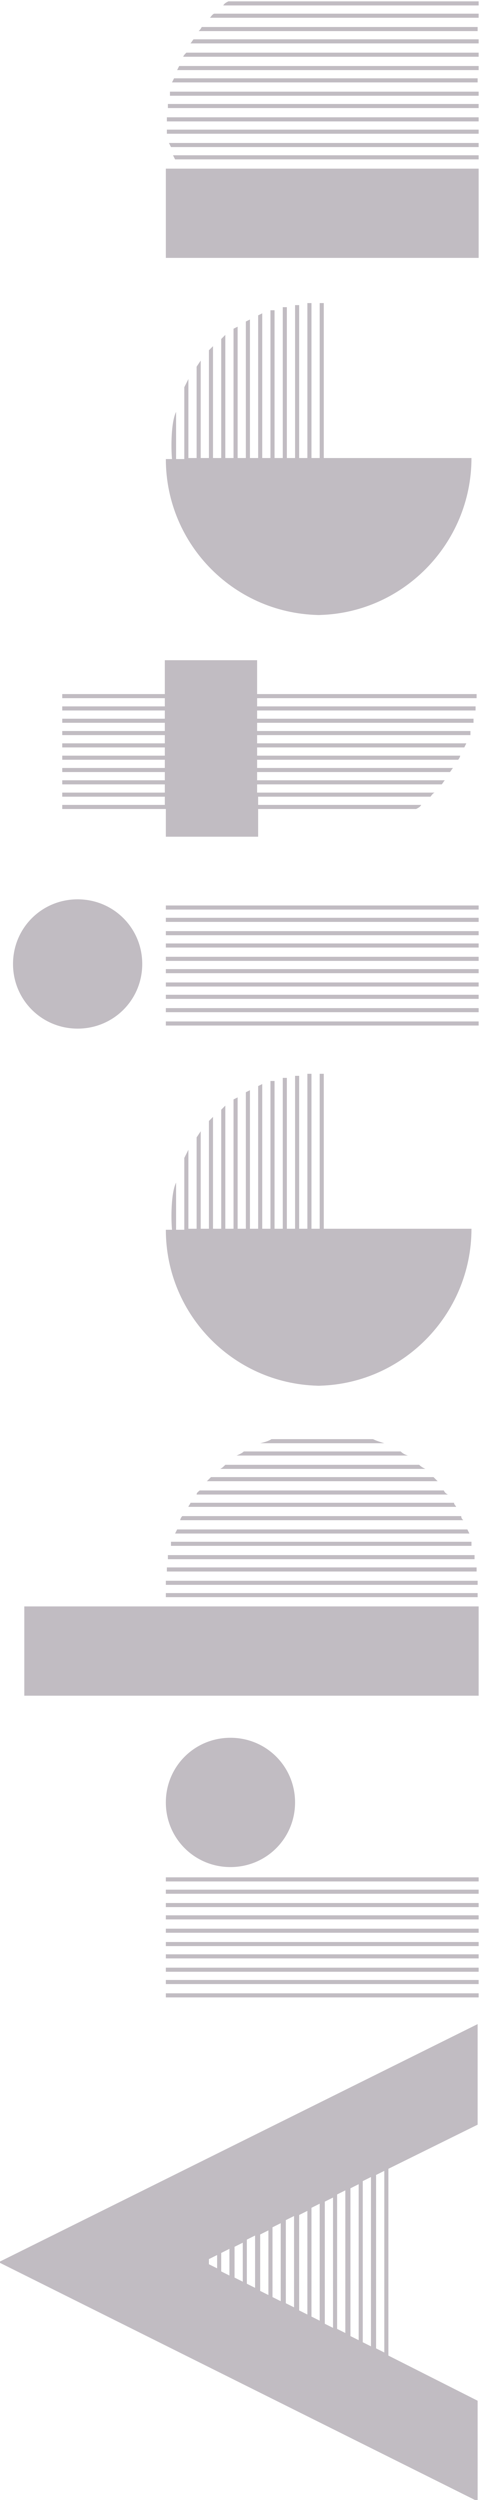 <?xml version="1.0" encoding="UTF-8" standalone="no"?>
<svg xmlns:inkscape="http://www.inkscape.org/namespaces/inkscape" xmlns:sodipodi="http://sodipodi.sourceforge.net/DTD/sodipodi-0.dtd" xmlns="http://www.w3.org/2000/svg" xmlns:svg="http://www.w3.org/2000/svg" xmlns:i="http://ns.adobe.com/AdobeIllustrator/10.0/" id="Ebene_2" version="1.1" viewBox="0 0 46.8 243.6" width="46.8" height="243.6">
  <defs id="defs1">
    <style id="style1"> .st0 { fill: #c1bcc2; } </style>
  </defs>
  <g id="Ebene_1-2" transform="rotate(-90,121.8,121.931)">
    <g id="g8">
      <path class="st0" d="M 36.7,46.7 32.4,38 H 14.2 L 9.8,46.7 H 0 L 23.3,0 46.5,46.7 H 36.8 Z M 31.8,36.8 H 14.9 l -0.4,0.8 H 32.2 Z M 31.1,35.5 H 15.5 l -0.4,0.8 h 16.5 c 0,0 -0.4,-0.8 -0.4,-0.8 z M 30.5,34.3 H 16.1 l -0.4,0.8 H 30.9 Z M 29.9,33 H 16.8 l -0.4,0.8 H 30.3 Z M 29.2,31.8 H 17.3 l -0.4,0.8 H 29.6 Z M 28.6,30.5 H 18 l -0.4,0.8 H 29 Z M 28,29.3 h -9.4 l -0.4,0.8 h 10.1 c 0,0 -0.4,-0.8 -0.4,-0.8 z M 27.4,28 h -8.1 l -0.4,0.8 h 8.9 z m -0.7,-1.3 h -6.8 l -0.4,0.8 h 7.6 c 0,0 -0.4,-0.8 -0.4,-0.8 z m -0.6,-1.2 h -5.6 l -0.4,0.8 h 6.3 L 26,25.5 v 0 z M 25.5,24.2 H 21.2 L 20.8,25 h 5.1 z M 24.9,23 h -3.1 l -0.4,0.8 h 3.8 c 0,0 -0.4,-0.8 -0.4,-0.8 z M 24.2,21.7 H 22.4 L 22,22.5 h 2.6 z m -0.6,-1.2 h -0.5 l -0.4,0.8 H 24 Z M 23.4,20 Z" id="path1"></path>
      <path class="st0" d="M 49.5,46.8 H 49.1 V 16.3 h 0.4 z m 1.3,0 H 50.4 V 16.3 h 0.4 z m 1.2,0 H 51.6 V 16.3 H 52 Z m 1.3,0 H 52.9 V 16.3 h 0.4 z m 1.2,0 H 54.1 V 16.3 h 0.4 z m 1.3,0 H 55.4 V 16.3 h 0.4 z m 1.3,0 H 56.7 V 16.3 h 0.4 z m 1.2,0 H 57.9 V 16.3 h 0.4 z m 1.3,0 H 59.2 V 16.3 h 0.4 z m 1.2,0 H 60.4 V 16.3 h 0.4 z m 7.3,-30.5 c 3.5,0 6.3,2.8 6.3,6.3 0,3.5 -2.8,6.3 -6.3,6.3 -3.5,0 -6.3,-2.8 -6.3,-6.3 0,-3.5 2.8,-6.3 6.3,-6.3 z" id="path2"></path>
      <path class="st0" d="m 78.5,2.5 h 8.7 v 44.3 h -8.7 z m 9.6,13.8 h 0.4 v 30.4 h -0.4 c 0,0 0,-30.4 0,-30.4 z m 1.2,0 h 0.4 v 30.4 h -0.4 c 0,0 0,-30.4 0,-30.4 z m 1.3,0.1 H 91 v 30.2 h -0.4 z m 1.2,0.1 h 0.4 v 29.9 h -0.4 z m 1.3,0.3 h 0.4 v 29.3 h -0.4 c 0,0.1 0,-29.3 0,-29.3 z m 1.2,0.4 0.4,0.2 v 28.3 l -0.4,0.2 c 0,0 0,-28.7 0,-28.7 z m 1.3,0.5 c 0.1,0 0.3,0.1 0.4,0.2 v 27.2 c -0.2,0 -0.3,0.1 -0.4,0.2 V 17.6 Z m 1.3,0.8 c 0.1,0 0.3,0.2 0.4,0.2 v 25.7 c -0.2,0 -0.3,0.2 -0.4,0.2 v -26.2 0 z m 1.2,0.8 c 0.2,0 0.3,0.2 0.4,0.3 v 23.8 c -0.2,0.1 -0.3,0.2 -0.4,0.4 z m 1.3,1 c 0.1,0.1 0.2,0.2 0.4,0.4 v 21.7 l -0.4,0.4 z m 1.2,1.3 c 0.1,0.2 0.2,0.3 0.4,0.5 V 41 c -0.2,0.2 -0.3,0.4 -0.4,0.6 z m 1.3,1.6 c 0.1,0.2 0.2,0.5 0.4,0.7 v 15.3 c -0.2,0.2 -0.3,0.4 -0.4,0.7 z m 1.2,2.3 c 0.1,0.4 0.2,0.8 0.4,1.1 v 9.9 c -0.2,0.4 -0.3,0.8 -0.4,1.1 v -12 0 z" id="path3"></path>
      <path class="st0" d="m 108.7,31.5 c 0,-8.4 6.8,-15.2 15.2,-15.2 v 0.6 c 1.1,-0.1 3.6,-0.1 4.6,0.4 h -4.6 v 0.8 h 7 l 0.8,0.4 H 124 v 0.8 h 8.9 l 0.6,0.4 H 124 v 0.8 h 10.5 l 0.4,0.4 H 124 v 0.8 h 11.6 l 0.4,0.4 h -12 v 0.8 h 12.6 l 0.2,0.4 H 124 v 0.8 h 13.3 l 0.2,0.4 H 124 v 0.8 h 13.9 l 0.2,0.4 H 124 v 0.8 h 14.4 v 0.4 c 0.1,0 -14.4,0 -14.4,0 v 0.8 h 14.7 v 0.4 c 0,0 -14.7,0 -14.7,0 v 0.8 h 14.9 v 0.4 H 124 v 0.8 h 15.1 v 0.4 c 0,0 -15.1,0 -15.1,0 v 0.8 h 15.1 v 0.4 H 124 v 14.4 c -8.4,0 -15.3,-6.8 -15.3,-15.2 v 0 z" id="path4"></path>
      <path class="st0" d="m 149.8,1.4 c 3.5,0 6.3,2.8 6.3,6.3 0,3.5 -2.8,6.3 -6.3,6.3 -3.5,0 -6.3,-2.8 -6.3,-6.3 0,-3.5 2.8,-6.3 6.3,-6.3 z m -5.6,45.4 h -0.4 V 16.3 h 0.4 z m 1.3,0 h -0.4 V 16.3 h 0.4 z m 1.3,0 h -0.4 V 16.3 h 0.4 z m 1.2,0 h -0.4 V 16.3 h 0.4 z m 1.3,0 h -0.4 V 16.3 h 0.4 z m 1.2,0 h -0.4 V 16.3 h 0.4 z m 1.3,0 h -0.4 V 16.3 h 0.4 z m 1.2,0 h -0.4 V 16.3 h 0.4 z m 1.3,0 h -0.4 V 16.3 h 0.4 z m 1.2,0 h -0.4 V 16.3 h 0.4 z" id="path5"></path>
      <path class="st0" d="M 174.5,46.5 V 25.2 h -0.8 v 21.1 h -0.4 V 25.2 h -0.8 V 46 h -0.4 V 25.2 h -0.8 v 20.4 l -0.4,-0.2 V 25.2 h -0.8 V 45 c -0.1,0 -0.3,-0.1 -0.4,-0.2 V 25.2 h -0.8 v 19.1 c -0.1,-0.1 -0.3,-0.2 -0.4,-0.3 V 25.2 h -0.8 v 18.3 c -0.1,-0.1 -0.3,-0.2 -0.4,-0.3 v -18 h -0.8 v 17.3 c -0.1,-0.2 -0.3,-0.3 -0.4,-0.4 V 25.3 h -0.8 v 15.9 c -0.2,-0.1 -0.3,-0.3 -0.4,-0.5 V 25.3 h -2.7 v -9 h 2.7 V 6.2 h 0.4 v 10 h 0.8 v -10 h 0.4 v 10 h 0.8 v -10 h 0.4 v 10 h 0.8 v -10 h 0.4 v 10 h 0.8 v -10 h 0.4 v 10 h 0.8 v -10 h 0.4 v 10 h 0.8 v -10 h 0.4 v 10 h 0.8 v -10 h 0.4 v 10 h 0.8 v -10 h 0.4 v 10 h 0.8 v -10 h 0.4 v 10 h 3.3 v 9 h -3.3 v 21.4 h -0.4 V 25.2 h -0.8 v 21.3 z" id="path6"></path>
      <path class="st0" d="m 183.8,31.5 c 0,-8.4 6.8,-15.2 15.2,-15.2 v 0.6 c 1.1,-0.1 3.6,-0.1 4.6,0.4 H 199 v 0.8 h 7 l 0.8,0.4 h -7.7 v 0.8 h 8.9 l 0.6,0.4 h -9.5 v 0.8 h 10.5 l 0.4,0.4 h -10.9 v 0.8 h 11.6 l 0.4,0.4 h -12 v 0.8 h 12.6 l 0.2,0.4 h -12.8 v 0.8 h 13.3 l 0.2,0.4 h -13.5 v 0.8 H 213 l 0.2,0.4 h -14.1 v 0.8 h 14.4 v 0.4 c 0.1,0 -14.4,0 -14.4,0 v 0.8 h 14.7 v 0.4 c 0,0 -14.7,0 -14.7,0 v 0.8 H 214 v 0.4 h -14.9 v 0.8 h 15.1 v 0.4 c 0,0 -15.1,0 -15.1,0 v 0.8 h 15.1 v 0.4 h -15.1 v 14.4 c -8.4,0 -15.3,-6.8 -15.3,-15.2 v 0 z" id="path7"></path>
      <path class="st0" d="M 218.6,46.8 V 16.3 h 8.7 v 30.5 z m 10,0 h -0.4 V 17.2 l 0.4,-0.2 z m 1.2,0 h -0.4 v -30 l 0.4,-0.2 z m 1.3,0 h -0.4 V 16.4 h 0.4 z m 1.2,0 h -0.4 V 16.4 h 0.4 z m 1.3,-30.3 v 30.3 h -0.4 V 16.5 Z m 1.2,0.3 v 30 h -0.4 V 16.7 h 0.4 z m 1.3,0.3 v 29.6 h -0.4 V 16.9 Z m 1.2,0.5 v 29.2 h -0.4 V 17.4 Z m 1.3,0.6 v 28.6 h -0.4 V 18 c 0.1,0 0.3,0.2 0.4,0.3 z m 1.3,0.8 v 27.8 h -0.4 V 18.7 c 0.1,0.1 0.3,0.2 0.4,0.3 z m 1.2,0.8 v 26.9 h -0.4 V 19.5 c 0.1,0.1 0.2,0.2 0.4,0.3 z m 1.3,1.2 V 46.8 H 242 V 20.6 c 0.1,0.1 0.3,0.2 0.4,0.4 z m 1.2,1.4 v 24.4 h -0.4 V 21.9 c 0.2,0.1 0.3,0.3 0.4,0.5 z" id="path8"></path>
    </g>
  </g>
</svg>
